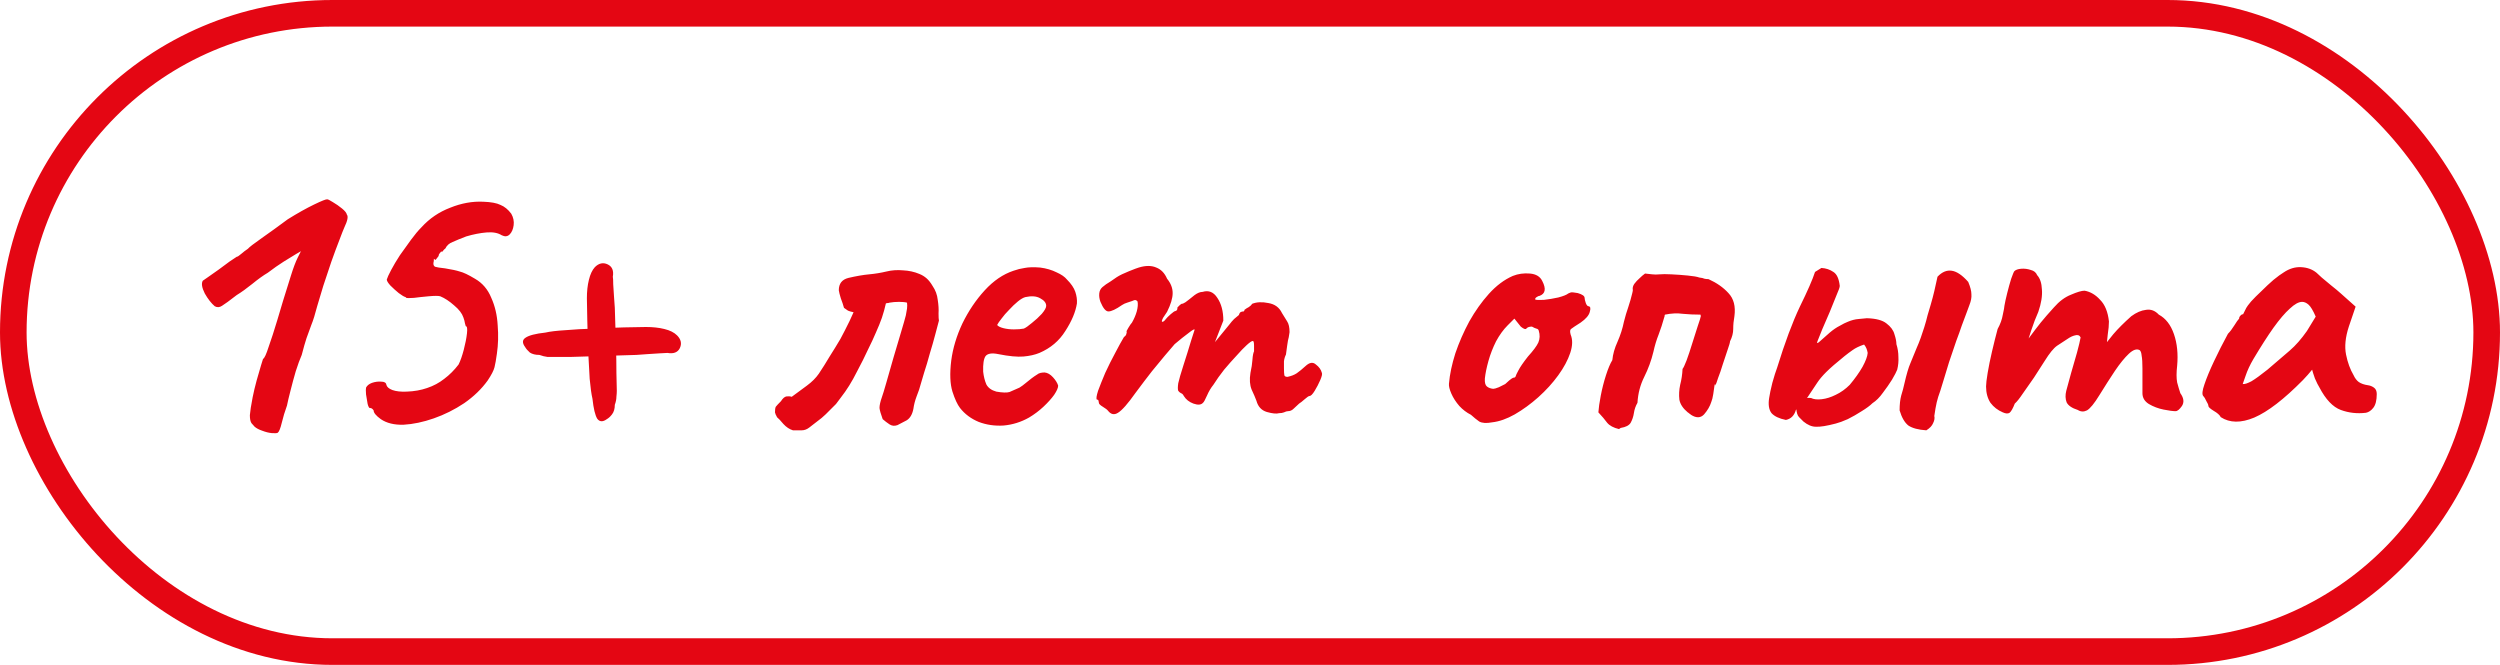<?xml version="1.0" encoding="UTF-8"?> <svg xmlns="http://www.w3.org/2000/svg" width="94" height="25" viewBox="0 0 94 25" fill="none"><rect x="0.5" y="0.5" width="93" height="24" rx="12" stroke="#E40613"></rect><path d="M10.445 16.27C10.415 16.29 10.34 16.295 10.22 16.285C10.11 16.275 9.99 16.245 9.86 16.195C9.74 16.155 9.645 16.105 9.575 16.045C9.535 16.005 9.495 15.96 9.455 15.91C9.415 15.85 9.395 15.75 9.395 15.61C9.405 15.47 9.44 15.245 9.5 14.935C9.54 14.735 9.59 14.525 9.65 14.305C9.71 14.085 9.765 13.895 9.815 13.735C9.865 13.575 9.89 13.495 9.89 13.495C9.94 13.475 10.01 13.325 10.1 13.045C10.2 12.765 10.31 12.425 10.43 12.025C10.47 11.885 10.54 11.65 10.64 11.32C10.74 10.99 10.84 10.67 10.94 10.36C11.03 10.07 11.115 9.845 11.195 9.685C11.275 9.525 11.315 9.445 11.315 9.445C11.315 9.445 11.255 9.48 11.135 9.55C11.015 9.62 10.86 9.715 10.67 9.835C10.48 9.955 10.28 10.095 10.07 10.255C9.9 10.355 9.705 10.495 9.485 10.675C9.275 10.845 9.08 10.985 8.9 11.095C8.63 11.305 8.445 11.44 8.345 11.5C8.255 11.56 8.165 11.565 8.075 11.515C7.945 11.405 7.82 11.245 7.7 11.035C7.59 10.815 7.565 10.655 7.625 10.555C7.645 10.545 7.71 10.5 7.82 10.42C7.94 10.34 8.075 10.245 8.225 10.135C8.375 10.025 8.51 9.925 8.63 9.835C8.76 9.745 8.85 9.685 8.9 9.655C8.93 9.655 8.985 9.62 9.065 9.55C9.145 9.48 9.23 9.415 9.32 9.355C9.37 9.295 9.545 9.16 9.845 8.95C10.145 8.74 10.47 8.505 10.82 8.245C11.19 8.015 11.52 7.83 11.81 7.69C12.1 7.55 12.265 7.485 12.305 7.495C12.335 7.495 12.405 7.53 12.515 7.6C12.635 7.67 12.75 7.75 12.86 7.84C12.97 7.93 13.03 8.005 13.04 8.065C13.1 8.135 13.07 8.295 12.95 8.545C12.91 8.635 12.845 8.8 12.755 9.04C12.665 9.27 12.565 9.54 12.455 9.85C12.355 10.15 12.255 10.45 12.155 10.75C12.065 11.04 11.99 11.29 11.93 11.5C11.85 11.81 11.775 12.05 11.705 12.22C11.645 12.39 11.585 12.555 11.525 12.715C11.475 12.865 11.415 13.075 11.345 13.345C11.275 13.505 11.2 13.71 11.12 13.96C11.05 14.2 10.985 14.44 10.925 14.68C10.865 14.91 10.82 15.1 10.79 15.25C10.71 15.47 10.645 15.685 10.595 15.895C10.545 16.105 10.495 16.23 10.445 16.27ZM14.318 15.76C14.138 15.63 14.048 15.52 14.048 15.43C14.008 15.37 13.963 15.34 13.913 15.34C13.883 15.35 13.853 15.3 13.823 15.19C13.803 15.08 13.783 14.96 13.763 14.83C13.753 14.7 13.753 14.615 13.763 14.575C13.803 14.495 13.878 14.435 13.988 14.395C14.108 14.355 14.223 14.34 14.333 14.35C14.453 14.35 14.518 14.39 14.528 14.47C14.548 14.55 14.623 14.615 14.753 14.665C14.893 14.715 15.073 14.735 15.293 14.725C15.573 14.715 15.828 14.67 16.058 14.59C16.298 14.51 16.513 14.395 16.703 14.245C16.903 14.095 17.083 13.915 17.243 13.705C17.313 13.565 17.378 13.38 17.438 13.15C17.498 12.92 17.538 12.715 17.558 12.535C17.578 12.355 17.563 12.265 17.513 12.265C17.513 12.265 17.503 12.23 17.483 12.16C17.473 12.09 17.453 12.015 17.423 11.935C17.373 11.785 17.258 11.635 17.078 11.485C16.898 11.325 16.723 11.21 16.553 11.14C16.483 11.12 16.338 11.12 16.118 11.14C15.898 11.16 15.713 11.18 15.563 11.2C15.403 11.21 15.308 11.21 15.278 11.2C15.258 11.18 15.248 11.17 15.248 11.17C15.198 11.16 15.113 11.11 14.993 11.02C14.883 10.93 14.778 10.835 14.678 10.735C14.588 10.635 14.543 10.56 14.543 10.51C14.563 10.44 14.618 10.32 14.708 10.15C14.798 9.98 14.908 9.795 15.038 9.595C15.178 9.395 15.318 9.2 15.458 9.01C15.598 8.82 15.728 8.665 15.848 8.545C16.148 8.215 16.508 7.97 16.928 7.81C17.348 7.64 17.763 7.565 18.173 7.585C18.463 7.595 18.678 7.635 18.818 7.705C18.968 7.765 19.103 7.875 19.223 8.035C19.303 8.175 19.333 8.32 19.313 8.47C19.293 8.62 19.243 8.735 19.163 8.815C19.083 8.895 18.983 8.905 18.863 8.845C18.723 8.755 18.533 8.72 18.293 8.74C18.053 8.76 17.798 8.81 17.528 8.89C17.318 8.97 17.148 9.04 17.018 9.1C16.888 9.15 16.798 9.23 16.748 9.34C16.708 9.37 16.678 9.4 16.658 9.43C16.648 9.46 16.623 9.47 16.583 9.46C16.583 9.46 16.568 9.48 16.538 9.52C16.508 9.55 16.493 9.585 16.493 9.625C16.443 9.685 16.408 9.73 16.388 9.76C16.378 9.78 16.353 9.77 16.313 9.73C16.313 9.73 16.313 9.745 16.313 9.775C16.313 9.805 16.308 9.84 16.298 9.88C16.288 9.95 16.308 10 16.358 10.03C16.418 10.05 16.543 10.07 16.733 10.09C16.983 10.13 17.168 10.17 17.288 10.21C17.418 10.24 17.608 10.33 17.858 10.48C18.138 10.64 18.343 10.88 18.473 11.2C18.613 11.51 18.693 11.855 18.713 12.235C18.743 12.605 18.733 12.96 18.683 13.3C18.653 13.52 18.623 13.69 18.593 13.81C18.563 13.93 18.478 14.095 18.338 14.305C18.108 14.625 17.813 14.91 17.453 15.16C17.093 15.4 16.713 15.59 16.313 15.73C15.913 15.87 15.533 15.95 15.173 15.97C14.823 15.98 14.538 15.91 14.318 15.76ZM20.807 13.42C20.747 13.42 20.672 13.42 20.582 13.42C20.492 13.41 20.392 13.385 20.282 13.345C20.132 13.345 20.012 13.315 19.922 13.255C19.842 13.185 19.782 13.115 19.742 13.045C19.632 12.895 19.637 12.78 19.757 12.7C19.887 12.61 20.137 12.545 20.507 12.505C20.677 12.465 20.927 12.435 21.257 12.415C21.597 12.385 21.962 12.365 22.352 12.355C22.742 12.335 23.112 12.32 23.462 12.31C23.812 12.3 24.087 12.295 24.287 12.295C24.547 12.295 24.777 12.32 24.977 12.37C25.187 12.42 25.347 12.5 25.457 12.61C25.607 12.76 25.642 12.92 25.562 13.09C25.482 13.25 25.327 13.31 25.097 13.27C25.047 13.27 24.952 13.275 24.812 13.285C24.672 13.295 24.517 13.305 24.347 13.315C24.187 13.325 24.047 13.335 23.927 13.345C23.867 13.345 23.702 13.35 23.432 13.36C23.162 13.37 22.847 13.38 22.487 13.39C22.137 13.4 21.802 13.41 21.482 13.42C21.172 13.42 20.947 13.42 20.807 13.42ZM22.817 15.76C22.667 15.87 22.547 15.865 22.457 15.745C22.377 15.615 22.317 15.365 22.277 14.995C22.237 14.825 22.202 14.575 22.172 14.245C22.152 13.905 22.132 13.54 22.112 13.15C22.102 12.76 22.092 12.39 22.082 12.04C22.072 11.69 22.067 11.415 22.067 11.215C22.067 10.955 22.092 10.725 22.142 10.525C22.192 10.315 22.267 10.155 22.367 10.045C22.517 9.895 22.677 9.86 22.847 9.94C23.017 10.02 23.082 10.175 23.042 10.405C23.052 10.455 23.057 10.55 23.057 10.69C23.067 10.83 23.077 10.985 23.087 11.155C23.097 11.315 23.107 11.455 23.117 11.575C23.117 11.635 23.122 11.8 23.132 12.07C23.142 12.34 23.152 12.655 23.162 13.015C23.172 13.365 23.177 13.7 23.177 14.02C23.187 14.33 23.192 14.555 23.192 14.695C23.192 14.755 23.187 14.83 23.177 14.92C23.177 15.01 23.157 15.11 23.117 15.22C23.117 15.37 23.082 15.49 23.012 15.58C22.952 15.66 22.887 15.72 22.817 15.76ZM29.814 16.18C29.684 16.14 29.564 16.06 29.454 15.94C29.354 15.82 29.274 15.735 29.214 15.685C29.204 15.655 29.189 15.625 29.169 15.595C29.159 15.565 29.149 15.535 29.139 15.505C29.139 15.405 29.149 15.335 29.169 15.295C29.199 15.255 29.264 15.185 29.364 15.085C29.434 14.975 29.504 14.915 29.574 14.905C29.644 14.895 29.709 14.9 29.769 14.92C29.969 14.77 30.159 14.63 30.339 14.5C30.529 14.36 30.679 14.21 30.789 14.05C30.929 13.84 31.064 13.625 31.194 13.405C31.334 13.185 31.469 12.965 31.599 12.745C31.649 12.655 31.704 12.55 31.764 12.43C31.824 12.31 31.884 12.19 31.944 12.07C32.004 11.94 32.054 11.83 32.094 11.74C31.994 11.72 31.924 11.7 31.884 11.68C31.844 11.65 31.794 11.615 31.734 11.575C31.704 11.465 31.664 11.345 31.614 11.215C31.574 11.085 31.549 10.985 31.539 10.915C31.539 10.665 31.659 10.51 31.899 10.45C32.199 10.38 32.459 10.335 32.679 10.315C32.899 10.295 33.114 10.26 33.324 10.21C33.524 10.16 33.734 10.145 33.954 10.165C34.174 10.175 34.379 10.22 34.569 10.3C34.669 10.34 34.759 10.395 34.839 10.465C34.919 10.535 34.994 10.63 35.064 10.75C35.174 10.91 35.239 11.085 35.259 11.275C35.289 11.465 35.299 11.635 35.289 11.785C35.289 11.925 35.294 12.015 35.304 12.055C35.274 12.165 35.229 12.335 35.169 12.565C35.109 12.795 35.039 13.04 34.959 13.3C34.889 13.56 34.819 13.795 34.749 14.005C34.689 14.205 34.649 14.34 34.629 14.41C34.589 14.57 34.534 14.735 34.464 14.905C34.404 15.065 34.364 15.22 34.344 15.37C34.304 15.58 34.219 15.725 34.089 15.805C33.959 15.875 33.844 15.935 33.744 15.985C33.634 16.025 33.534 16.015 33.444 15.955C33.354 15.895 33.269 15.83 33.189 15.76C33.119 15.57 33.079 15.43 33.069 15.34C33.069 15.24 33.099 15.105 33.159 14.935C33.189 14.855 33.244 14.675 33.324 14.395C33.404 14.115 33.494 13.8 33.594 13.45C33.694 13.1 33.789 12.78 33.879 12.49C33.969 12.19 34.029 11.98 34.059 11.86C34.079 11.76 34.094 11.675 34.104 11.605C34.114 11.525 34.114 11.45 34.104 11.38C34.034 11.36 33.934 11.35 33.804 11.35C33.674 11.35 33.554 11.36 33.444 11.38C33.424 11.39 33.399 11.395 33.369 11.395C33.349 11.395 33.329 11.4 33.309 11.41C33.269 11.59 33.219 11.77 33.159 11.95C33.099 12.12 33.024 12.305 32.934 12.505C32.854 12.695 32.754 12.91 32.634 13.15C32.524 13.39 32.389 13.66 32.229 13.96C32.129 14.16 32.029 14.34 31.929 14.5C31.829 14.66 31.724 14.81 31.614 14.95L31.434 15.19C31.374 15.25 31.309 15.315 31.239 15.385C31.169 15.455 31.104 15.52 31.044 15.58C30.984 15.63 30.934 15.675 30.894 15.715L30.429 16.075C30.339 16.145 30.244 16.18 30.144 16.18C30.044 16.18 29.934 16.18 29.814 16.18ZM38.692 15.7C38.392 15.87 38.072 15.97 37.732 16C37.402 16.02 37.092 15.975 36.802 15.865C36.512 15.745 36.277 15.57 36.097 15.34C35.997 15.21 35.902 15.005 35.812 14.725C35.722 14.435 35.707 14.045 35.767 13.555C35.827 13.095 35.967 12.63 36.187 12.16C36.417 11.69 36.697 11.275 37.027 10.915C37.357 10.555 37.717 10.31 38.107 10.18C38.247 10.13 38.387 10.095 38.527 10.075C38.677 10.045 38.872 10.04 39.112 10.06C39.342 10.09 39.547 10.15 39.727 10.24C39.907 10.32 40.037 10.41 40.117 10.51C40.277 10.67 40.382 10.825 40.432 10.975C40.482 11.125 40.502 11.27 40.492 11.41C40.442 11.73 40.297 12.075 40.057 12.445C39.827 12.815 39.502 13.09 39.082 13.27C38.912 13.34 38.712 13.385 38.482 13.405C38.252 13.425 37.937 13.395 37.537 13.315C37.297 13.265 37.137 13.29 37.057 13.39C36.987 13.49 36.957 13.685 36.967 13.975C36.987 14.155 37.027 14.315 37.087 14.455C37.157 14.585 37.282 14.675 37.462 14.725C37.692 14.765 37.857 14.77 37.957 14.74C38.057 14.7 38.182 14.645 38.332 14.575C38.412 14.525 38.487 14.47 38.557 14.41C38.637 14.35 38.712 14.29 38.782 14.23C38.862 14.17 38.927 14.125 38.977 14.095C39.027 14.055 39.077 14.03 39.127 14.02C39.177 14.01 39.227 14.005 39.277 14.005C39.387 14.015 39.492 14.075 39.592 14.185C39.692 14.295 39.757 14.4 39.787 14.5C39.787 14.58 39.737 14.695 39.637 14.845C39.537 14.985 39.402 15.135 39.232 15.295C39.072 15.445 38.892 15.58 38.692 15.7ZM38.497 12.355C38.567 12.325 38.667 12.255 38.797 12.145C38.937 12.035 39.062 11.92 39.172 11.8C39.282 11.67 39.337 11.57 39.337 11.5C39.337 11.39 39.262 11.295 39.112 11.215C38.972 11.135 38.787 11.12 38.557 11.17C38.477 11.19 38.382 11.245 38.272 11.335C38.162 11.425 38.052 11.53 37.942 11.65C37.832 11.76 37.737 11.87 37.657 11.98C37.577 12.08 37.522 12.16 37.492 12.22C37.532 12.27 37.612 12.31 37.732 12.34C37.852 12.37 37.982 12.385 38.122 12.385C38.272 12.385 38.397 12.375 38.497 12.355ZM41.662 15.445C41.632 15.405 41.567 15.355 41.467 15.295C41.367 15.235 41.317 15.185 41.317 15.145C41.317 15.125 41.312 15.1 41.302 15.07C41.302 15.04 41.282 15.025 41.242 15.025C41.212 14.995 41.227 14.885 41.287 14.695C41.357 14.505 41.447 14.28 41.557 14.02C41.677 13.76 41.802 13.51 41.932 13.27C42.062 13.02 42.172 12.82 42.262 12.67C42.312 12.64 42.342 12.6 42.352 12.55C42.372 12.49 42.372 12.46 42.352 12.46C42.352 12.46 42.377 12.415 42.427 12.325C42.487 12.225 42.532 12.16 42.562 12.13C42.642 11.99 42.702 11.85 42.742 11.71C42.782 11.56 42.792 11.435 42.772 11.335C42.732 11.285 42.687 11.27 42.637 11.29C42.587 11.31 42.562 11.32 42.562 11.32C42.522 11.33 42.462 11.35 42.382 11.38C42.312 11.4 42.247 11.43 42.187 11.47C41.957 11.63 41.787 11.71 41.677 11.71C41.577 11.71 41.477 11.59 41.377 11.35C41.337 11.24 41.322 11.135 41.332 11.035C41.342 10.935 41.382 10.855 41.452 10.795C41.532 10.725 41.632 10.655 41.752 10.585C41.872 10.505 41.952 10.45 41.992 10.42C42.102 10.35 42.257 10.275 42.457 10.195C42.657 10.115 42.777 10.07 42.817 10.06C43.077 9.98 43.297 9.98 43.477 10.06C43.657 10.13 43.792 10.27 43.882 10.48C44.022 10.65 44.092 10.83 44.092 11.02C44.092 11.21 44.022 11.445 43.882 11.725L43.732 11.95C43.682 12.05 43.672 12.1 43.702 12.1C43.742 12.1 43.787 12.065 43.837 11.995C43.867 11.955 43.927 11.895 44.017 11.815C44.107 11.735 44.167 11.695 44.197 11.695C44.197 11.695 44.207 11.69 44.227 11.68C44.257 11.67 44.272 11.63 44.272 11.56C44.302 11.53 44.332 11.5 44.362 11.47C44.402 11.44 44.422 11.425 44.422 11.425C44.462 11.425 44.512 11.405 44.572 11.365C44.642 11.315 44.757 11.225 44.917 11.095C45.027 11.015 45.127 10.975 45.217 10.975C45.447 10.905 45.632 10.98 45.772 11.2C45.922 11.42 45.997 11.705 45.997 12.055L45.682 12.865L46.222 12.205C46.282 12.125 46.342 12.055 46.402 11.995C46.472 11.935 46.532 11.885 46.582 11.845C46.602 11.775 46.632 11.735 46.672 11.725C46.712 11.715 46.732 11.71 46.732 11.71C46.732 11.71 46.742 11.71 46.762 11.71C46.782 11.7 46.792 11.68 46.792 11.65C46.842 11.61 46.897 11.575 46.957 11.545C47.017 11.505 47.057 11.465 47.077 11.425C47.247 11.355 47.452 11.345 47.692 11.395C47.932 11.435 48.102 11.56 48.202 11.77C48.272 11.89 48.337 11.995 48.397 12.085C48.457 12.175 48.487 12.31 48.487 12.49C48.467 12.64 48.447 12.745 48.427 12.805C48.417 12.865 48.407 12.93 48.397 13C48.387 13.06 48.372 13.17 48.352 13.33C48.312 13.41 48.287 13.495 48.277 13.585C48.277 13.675 48.277 13.76 48.277 13.84C48.277 13.97 48.282 14.06 48.292 14.11C48.302 14.15 48.342 14.17 48.412 14.17C48.552 14.14 48.667 14.095 48.757 14.035C48.857 13.965 48.967 13.875 49.087 13.765C49.237 13.625 49.367 13.605 49.477 13.705C49.597 13.795 49.672 13.9 49.702 14.02C49.722 14.06 49.702 14.15 49.642 14.29C49.582 14.43 49.512 14.565 49.432 14.695C49.352 14.825 49.287 14.89 49.237 14.89C49.207 14.89 49.147 14.93 49.057 15.01C48.967 15.09 48.897 15.145 48.847 15.175C48.777 15.245 48.707 15.31 48.637 15.37C48.577 15.43 48.507 15.46 48.427 15.46C48.387 15.46 48.337 15.475 48.277 15.505C48.227 15.525 48.167 15.535 48.097 15.535C47.997 15.565 47.842 15.55 47.632 15.49C47.432 15.43 47.302 15.29 47.242 15.07C47.202 14.96 47.142 14.82 47.062 14.65C46.992 14.48 46.977 14.27 47.017 14.02C47.057 13.84 47.082 13.675 47.092 13.525C47.102 13.375 47.122 13.27 47.152 13.21C47.152 13.18 47.152 13.11 47.152 13C47.152 12.88 47.137 12.82 47.107 12.82C47.067 12.82 46.992 12.87 46.882 12.97C46.772 13.07 46.642 13.205 46.492 13.375C46.342 13.535 46.187 13.71 46.027 13.9C45.877 14.09 45.742 14.28 45.622 14.47C45.532 14.58 45.452 14.715 45.382 14.875C45.312 15.035 45.262 15.125 45.232 15.145C45.162 15.225 45.042 15.235 44.872 15.175C44.712 15.115 44.592 15.02 44.512 14.89C44.482 14.83 44.447 14.795 44.407 14.785C44.367 14.765 44.332 14.735 44.302 14.695C44.282 14.645 44.282 14.55 44.302 14.41C44.332 14.27 44.397 14.045 44.497 13.735C44.607 13.395 44.702 13.09 44.782 12.82C44.872 12.54 44.917 12.4 44.917 12.4C44.917 12.36 44.842 12.4 44.692 12.52C44.542 12.63 44.367 12.77 44.167 12.94C44.077 13.05 43.957 13.19 43.807 13.36C43.667 13.53 43.502 13.73 43.312 13.96C43.132 14.19 42.927 14.46 42.697 14.77C42.407 15.18 42.187 15.43 42.037 15.52C41.897 15.61 41.772 15.585 41.662 15.445ZM56.101 15.88C55.891 15.92 55.731 15.91 55.621 15.85C55.521 15.78 55.416 15.695 55.306 15.595C55.146 15.515 55.001 15.405 54.871 15.265C54.741 15.115 54.641 14.96 54.571 14.8C54.501 14.64 54.471 14.515 54.481 14.425C54.511 14.075 54.591 13.695 54.721 13.285C54.861 12.875 55.036 12.475 55.246 12.085C55.466 11.695 55.711 11.35 55.981 11.05C56.261 10.74 56.561 10.515 56.881 10.375C57.081 10.295 57.296 10.265 57.526 10.285C57.756 10.305 57.911 10.4 57.991 10.57C58.141 10.86 58.106 11.045 57.886 11.125C57.856 11.125 57.821 11.14 57.781 11.17C57.741 11.19 57.721 11.22 57.721 11.26C57.761 11.28 57.871 11.285 58.051 11.275C58.231 11.255 58.411 11.225 58.591 11.185C58.781 11.135 58.906 11.085 58.966 11.035C59.026 11.005 59.071 10.99 59.101 10.99C59.131 10.99 59.206 11 59.326 11.02C59.496 11.07 59.581 11.13 59.581 11.2C59.581 11.24 59.596 11.305 59.626 11.395C59.656 11.475 59.691 11.515 59.731 11.515C59.801 11.525 59.816 11.595 59.776 11.725C59.746 11.855 59.631 11.99 59.431 12.13C59.241 12.25 59.121 12.33 59.071 12.37C59.031 12.4 59.026 12.47 59.056 12.58C59.136 12.77 59.131 13 59.041 13.27C58.951 13.54 58.801 13.82 58.591 14.11C58.381 14.4 58.131 14.675 57.841 14.935C57.561 15.185 57.266 15.4 56.956 15.58C56.656 15.75 56.371 15.85 56.101 15.88ZM56.146 14.62C56.186 14.62 56.256 14.6 56.356 14.56C56.456 14.51 56.536 14.47 56.596 14.44C56.636 14.4 56.686 14.355 56.746 14.305C56.816 14.245 56.871 14.21 56.911 14.2C56.951 14.2 56.976 14.185 56.986 14.155C56.996 14.115 57.031 14.04 57.091 13.93C57.151 13.81 57.271 13.635 57.451 13.405C57.651 13.185 57.781 13.01 57.841 12.88C57.901 12.74 57.906 12.59 57.856 12.43C57.846 12.39 57.816 12.365 57.766 12.355C57.726 12.345 57.671 12.32 57.601 12.28C57.501 12.28 57.431 12.305 57.391 12.355C57.361 12.395 57.291 12.37 57.181 12.28L56.941 11.98L56.686 12.235C56.526 12.395 56.381 12.595 56.251 12.835C56.131 13.075 56.036 13.32 55.966 13.57C55.896 13.82 55.851 14.04 55.831 14.23C55.821 14.38 55.846 14.48 55.906 14.53C55.966 14.58 56.046 14.61 56.146 14.62ZM60.879 16.135C60.669 16.085 60.519 16.005 60.429 15.895C60.349 15.785 60.239 15.655 60.099 15.505C60.109 15.345 60.139 15.135 60.189 14.875C60.239 14.615 60.304 14.36 60.384 14.11C60.464 13.86 60.544 13.67 60.624 13.54C60.644 13.32 60.709 13.09 60.819 12.85C60.929 12.6 61.009 12.35 61.059 12.1C61.109 11.9 61.164 11.715 61.224 11.545C61.284 11.365 61.334 11.19 61.374 11.02C61.394 10.96 61.399 10.905 61.389 10.855C61.389 10.795 61.409 10.735 61.449 10.675C61.509 10.595 61.574 10.525 61.644 10.465C61.714 10.395 61.784 10.335 61.854 10.285C61.964 10.295 62.054 10.305 62.124 10.315C62.204 10.325 62.299 10.325 62.409 10.315C62.499 10.305 62.644 10.305 62.844 10.315C63.054 10.325 63.259 10.34 63.459 10.36C63.669 10.38 63.814 10.405 63.894 10.435C63.984 10.445 64.049 10.46 64.089 10.48C64.129 10.49 64.179 10.495 64.239 10.495C64.549 10.635 64.799 10.81 64.989 11.02C65.189 11.23 65.264 11.52 65.214 11.89C65.184 12.05 65.169 12.21 65.169 12.37C65.169 12.52 65.129 12.675 65.049 12.835C65.049 12.875 65.019 12.98 64.959 13.15C64.909 13.31 64.849 13.49 64.779 13.69C64.719 13.89 64.659 14.065 64.599 14.215C64.579 14.285 64.559 14.345 64.539 14.395C64.519 14.445 64.504 14.48 64.494 14.5C64.494 14.42 64.484 14.42 64.464 14.5C64.454 14.58 64.439 14.685 64.419 14.815C64.399 14.945 64.374 15.045 64.344 15.115C64.294 15.275 64.204 15.43 64.074 15.58C63.944 15.72 63.779 15.725 63.579 15.595C63.559 15.575 63.539 15.56 63.519 15.55C63.499 15.53 63.479 15.515 63.459 15.505C63.279 15.355 63.174 15.195 63.144 15.025C63.124 14.845 63.134 14.66 63.174 14.47C63.224 14.28 63.254 14.08 63.264 13.87C63.294 13.84 63.344 13.735 63.414 13.555C63.484 13.365 63.554 13.155 63.624 12.925C63.704 12.685 63.774 12.465 63.834 12.265C63.904 12.065 63.944 11.935 63.954 11.875C63.954 11.865 63.949 11.86 63.939 11.86C63.939 11.85 63.939 11.84 63.939 11.83C63.709 11.83 63.489 11.82 63.279 11.8C63.069 11.77 62.844 11.78 62.604 11.83C62.594 11.84 62.589 11.855 62.589 11.875C62.589 11.895 62.584 11.915 62.574 11.935C62.514 12.155 62.444 12.37 62.364 12.58C62.284 12.78 62.219 12.995 62.169 13.225C62.089 13.555 61.974 13.87 61.824 14.17C61.674 14.47 61.589 14.795 61.569 15.145C61.499 15.265 61.454 15.395 61.434 15.535C61.414 15.665 61.374 15.785 61.314 15.895C61.254 15.995 61.129 16.06 60.939 16.09C60.929 16.1 60.919 16.105 60.909 16.105C60.899 16.115 60.889 16.125 60.879 16.135ZM69.025 15.925C68.685 16.015 68.435 16.055 68.275 16.045C68.125 16.045 67.97 15.98 67.81 15.85C67.76 15.8 67.705 15.745 67.645 15.685C67.585 15.625 67.55 15.515 67.54 15.355C67.53 15.285 67.57 15.2 67.66 15.1C67.76 14.99 67.905 14.945 68.095 14.965C68.195 15.015 68.33 15.03 68.5 15.01C68.67 14.99 68.845 14.935 69.025 14.845C69.215 14.755 69.39 14.63 69.55 14.47C69.75 14.23 69.91 14.005 70.03 13.795C70.15 13.575 70.215 13.4 70.225 13.27C70.215 13.21 70.2 13.155 70.18 13.105C70.16 13.055 70.13 13.005 70.09 12.955C69.91 13.015 69.765 13.085 69.655 13.165C69.555 13.235 69.455 13.31 69.355 13.39C69.045 13.64 68.815 13.84 68.665 13.99C68.525 14.13 68.415 14.26 68.335 14.38C68.255 14.5 68.155 14.65 68.035 14.83C67.955 14.96 67.86 15.08 67.75 15.19C67.64 15.29 67.565 15.365 67.525 15.415C67.465 15.625 67.34 15.75 67.15 15.79C66.9 15.74 66.72 15.655 66.61 15.535C66.51 15.405 66.48 15.215 66.52 14.965C66.54 14.825 66.58 14.635 66.64 14.395C66.71 14.145 66.77 13.955 66.82 13.825C67.11 12.885 67.395 12.12 67.675 11.53C67.965 10.94 68.155 10.505 68.245 10.225L68.485 10.075C68.655 10.085 68.805 10.135 68.935 10.225C69.065 10.305 69.145 10.48 69.175 10.75C69.175 10.8 69.135 10.915 69.055 11.095C68.985 11.275 68.9 11.485 68.8 11.725C68.7 11.955 68.605 12.175 68.515 12.385C68.435 12.585 68.375 12.735 68.335 12.835C68.305 12.915 68.33 12.92 68.41 12.85C68.5 12.77 68.63 12.655 68.8 12.505C68.93 12.395 69.055 12.31 69.175 12.25C69.295 12.18 69.395 12.13 69.475 12.1C69.615 12.04 69.75 12.005 69.88 11.995C70.02 11.985 70.125 11.975 70.195 11.965C70.535 11.975 70.78 12.04 70.93 12.16C71.09 12.28 71.19 12.415 71.23 12.565C71.28 12.715 71.305 12.84 71.305 12.94C71.355 13.1 71.38 13.26 71.38 13.42C71.39 13.58 71.375 13.74 71.335 13.9C71.305 13.98 71.24 14.105 71.14 14.275C71.04 14.435 70.925 14.6 70.795 14.77C70.675 14.94 70.545 15.07 70.405 15.16C70.315 15.25 70.18 15.35 70 15.46C69.83 15.57 69.655 15.67 69.475 15.76C69.295 15.84 69.145 15.895 69.025 15.925ZM72.43 16.18C72.13 16.16 71.905 16.1 71.755 16C71.615 15.89 71.505 15.7 71.425 15.43C71.425 15.21 71.445 15.025 71.485 14.875C71.535 14.715 71.575 14.565 71.605 14.425C71.685 14.075 71.76 13.82 71.83 13.66C71.9 13.49 71.98 13.295 72.07 13.075C72.12 12.965 72.17 12.84 72.22 12.7C72.27 12.56 72.315 12.425 72.355 12.295C72.405 12.135 72.445 11.99 72.475 11.86C72.515 11.72 72.555 11.585 72.595 11.455C72.645 11.285 72.69 11.115 72.73 10.945C72.77 10.775 72.81 10.595 72.85 10.405C73.02 10.225 73.2 10.15 73.39 10.18C73.58 10.21 73.785 10.35 74.005 10.6C74.085 10.79 74.125 10.945 74.125 11.065C74.135 11.185 74.11 11.32 74.05 11.47C74.03 11.52 73.995 11.615 73.945 11.755C73.895 11.885 73.835 12.045 73.765 12.235C73.705 12.415 73.635 12.61 73.555 12.82C73.465 13.08 73.375 13.345 73.285 13.615C73.205 13.875 73.135 14.105 73.075 14.305C73.015 14.495 72.975 14.625 72.955 14.695C72.895 14.855 72.85 15 72.82 15.13C72.79 15.26 72.76 15.43 72.73 15.64C72.75 15.72 72.735 15.81 72.685 15.91C72.645 16.01 72.56 16.1 72.43 16.18ZM75.306 15.505C75.116 15.425 74.961 15.305 74.841 15.145C74.731 14.975 74.676 14.77 74.676 14.53C74.676 14.43 74.696 14.26 74.736 14.02C74.776 13.78 74.831 13.51 74.901 13.21C74.971 12.91 75.041 12.63 75.111 12.37C75.211 12.19 75.276 12.01 75.306 11.83C75.346 11.65 75.366 11.54 75.366 11.5C75.386 11.38 75.421 11.22 75.471 11.02C75.521 10.82 75.571 10.64 75.621 10.48C75.681 10.31 75.721 10.215 75.741 10.195C75.791 10.145 75.876 10.115 75.996 10.105C76.116 10.095 76.236 10.11 76.356 10.15C76.476 10.18 76.556 10.245 76.596 10.345C76.706 10.465 76.766 10.645 76.776 10.885C76.796 11.125 76.751 11.405 76.641 11.725C76.551 11.925 76.461 12.16 76.371 12.43C76.281 12.7 76.201 12.95 76.131 13.18C76.071 13.4 76.036 13.55 76.026 13.63L75.486 13.615C75.656 13.455 75.816 13.29 75.966 13.12C76.116 12.94 76.226 12.8 76.296 12.7C76.466 12.47 76.611 12.28 76.731 12.13C76.861 11.97 77.026 11.78 77.226 11.56C77.426 11.33 77.641 11.17 77.871 11.08C78.101 10.98 78.271 10.93 78.381 10.93C78.601 10.97 78.796 11.085 78.966 11.275C79.146 11.455 79.256 11.725 79.296 12.085C79.296 12.225 79.281 12.39 79.251 12.58C79.231 12.77 79.221 12.865 79.221 12.865C79.221 12.865 79.301 12.765 79.461 12.565C79.631 12.365 79.856 12.14 80.136 11.89C80.326 11.75 80.511 11.67 80.691 11.65C80.871 11.62 81.031 11.68 81.171 11.83C81.431 11.97 81.621 12.215 81.741 12.565C81.861 12.915 81.901 13.31 81.861 13.75C81.831 14.01 81.831 14.22 81.861 14.38C81.901 14.53 81.941 14.665 81.981 14.785C82.111 14.965 82.131 15.125 82.041 15.265C81.951 15.395 81.871 15.46 81.801 15.46C81.701 15.46 81.551 15.44 81.351 15.4C81.151 15.36 80.966 15.29 80.796 15.19C80.636 15.09 80.556 14.955 80.556 14.785V13.855C80.556 13.635 80.546 13.475 80.526 13.375C80.516 13.265 80.491 13.195 80.451 13.165C80.341 13.105 80.206 13.15 80.046 13.3C79.886 13.45 79.711 13.665 79.521 13.945C79.341 14.215 79.146 14.52 78.936 14.86C78.746 15.17 78.591 15.36 78.471 15.43C78.351 15.49 78.236 15.485 78.126 15.415C77.906 15.345 77.766 15.25 77.706 15.13C77.656 15 77.651 14.855 77.691 14.695C77.741 14.525 77.801 14.305 77.871 14.035C77.951 13.765 78.026 13.505 78.096 13.255C78.166 12.995 78.211 12.805 78.231 12.685C78.191 12.605 78.121 12.58 78.021 12.61C77.931 12.63 77.836 12.675 77.736 12.745C77.616 12.825 77.486 12.91 77.346 13C77.216 13.09 77.061 13.28 76.881 13.57C76.761 13.76 76.626 13.97 76.476 14.2C76.326 14.42 76.186 14.62 76.056 14.8C75.936 14.98 75.836 15.105 75.756 15.175C75.686 15.355 75.621 15.47 75.561 15.52C75.501 15.56 75.416 15.555 75.306 15.505ZM83.501 15.685C83.461 15.605 83.371 15.525 83.231 15.445C83.101 15.365 83.036 15.305 83.036 15.265C83.036 15.225 83.011 15.165 82.961 15.085C82.921 14.995 82.881 14.93 82.841 14.89C82.791 14.83 82.806 14.685 82.886 14.455C82.966 14.215 83.086 13.925 83.246 13.585C83.406 13.245 83.581 12.9 83.771 12.55C83.851 12.47 83.931 12.365 84.011 12.235C84.091 12.105 84.151 12.02 84.191 11.98C84.191 11.94 84.206 11.905 84.236 11.875C84.266 11.835 84.301 11.815 84.341 11.815L84.461 11.575C84.481 11.535 84.541 11.455 84.641 11.335C84.751 11.215 84.881 11.085 85.031 10.945C85.181 10.795 85.331 10.655 85.481 10.525C85.641 10.395 85.771 10.3 85.871 10.24C86.081 10.1 86.296 10.035 86.516 10.045C86.746 10.055 86.941 10.125 87.101 10.255C87.131 10.285 87.196 10.345 87.296 10.435C87.406 10.525 87.526 10.625 87.656 10.735C87.796 10.845 87.916 10.945 88.016 11.035L88.571 11.53L88.316 12.28C88.186 12.68 88.151 13.03 88.211 13.33C88.271 13.63 88.366 13.89 88.496 14.11C88.546 14.22 88.611 14.305 88.691 14.365C88.781 14.425 88.896 14.465 89.036 14.485C89.116 14.495 89.191 14.525 89.261 14.575C89.331 14.625 89.366 14.705 89.366 14.815C89.366 15.055 89.321 15.23 89.231 15.34C89.151 15.44 89.061 15.5 88.961 15.52C88.631 15.56 88.316 15.525 88.016 15.415C87.716 15.305 87.446 15.02 87.206 14.56C87.166 14.5 87.111 14.39 87.041 14.23C86.981 14.06 86.946 13.95 86.936 13.9C86.896 13.95 86.841 14.015 86.771 14.095C86.711 14.165 86.651 14.23 86.591 14.29C85.881 15.01 85.271 15.48 84.761 15.7C84.261 15.91 83.841 15.905 83.501 15.685ZM84.326 14.44C84.396 14.45 84.506 14.415 84.656 14.335C84.806 14.245 85.006 14.1 85.256 13.9C85.596 13.61 85.876 13.37 86.096 13.18C86.316 12.99 86.531 12.745 86.741 12.445L87.071 11.905C86.971 11.675 86.881 11.525 86.801 11.455C86.721 11.385 86.641 11.35 86.561 11.35C86.431 11.35 86.276 11.435 86.096 11.605C85.916 11.765 85.711 12.005 85.481 12.325C85.261 12.635 85.011 13.025 84.731 13.495C84.601 13.715 84.501 13.93 84.431 14.14C84.361 14.34 84.326 14.44 84.326 14.44Z" fill="#E40613"></path></svg> 